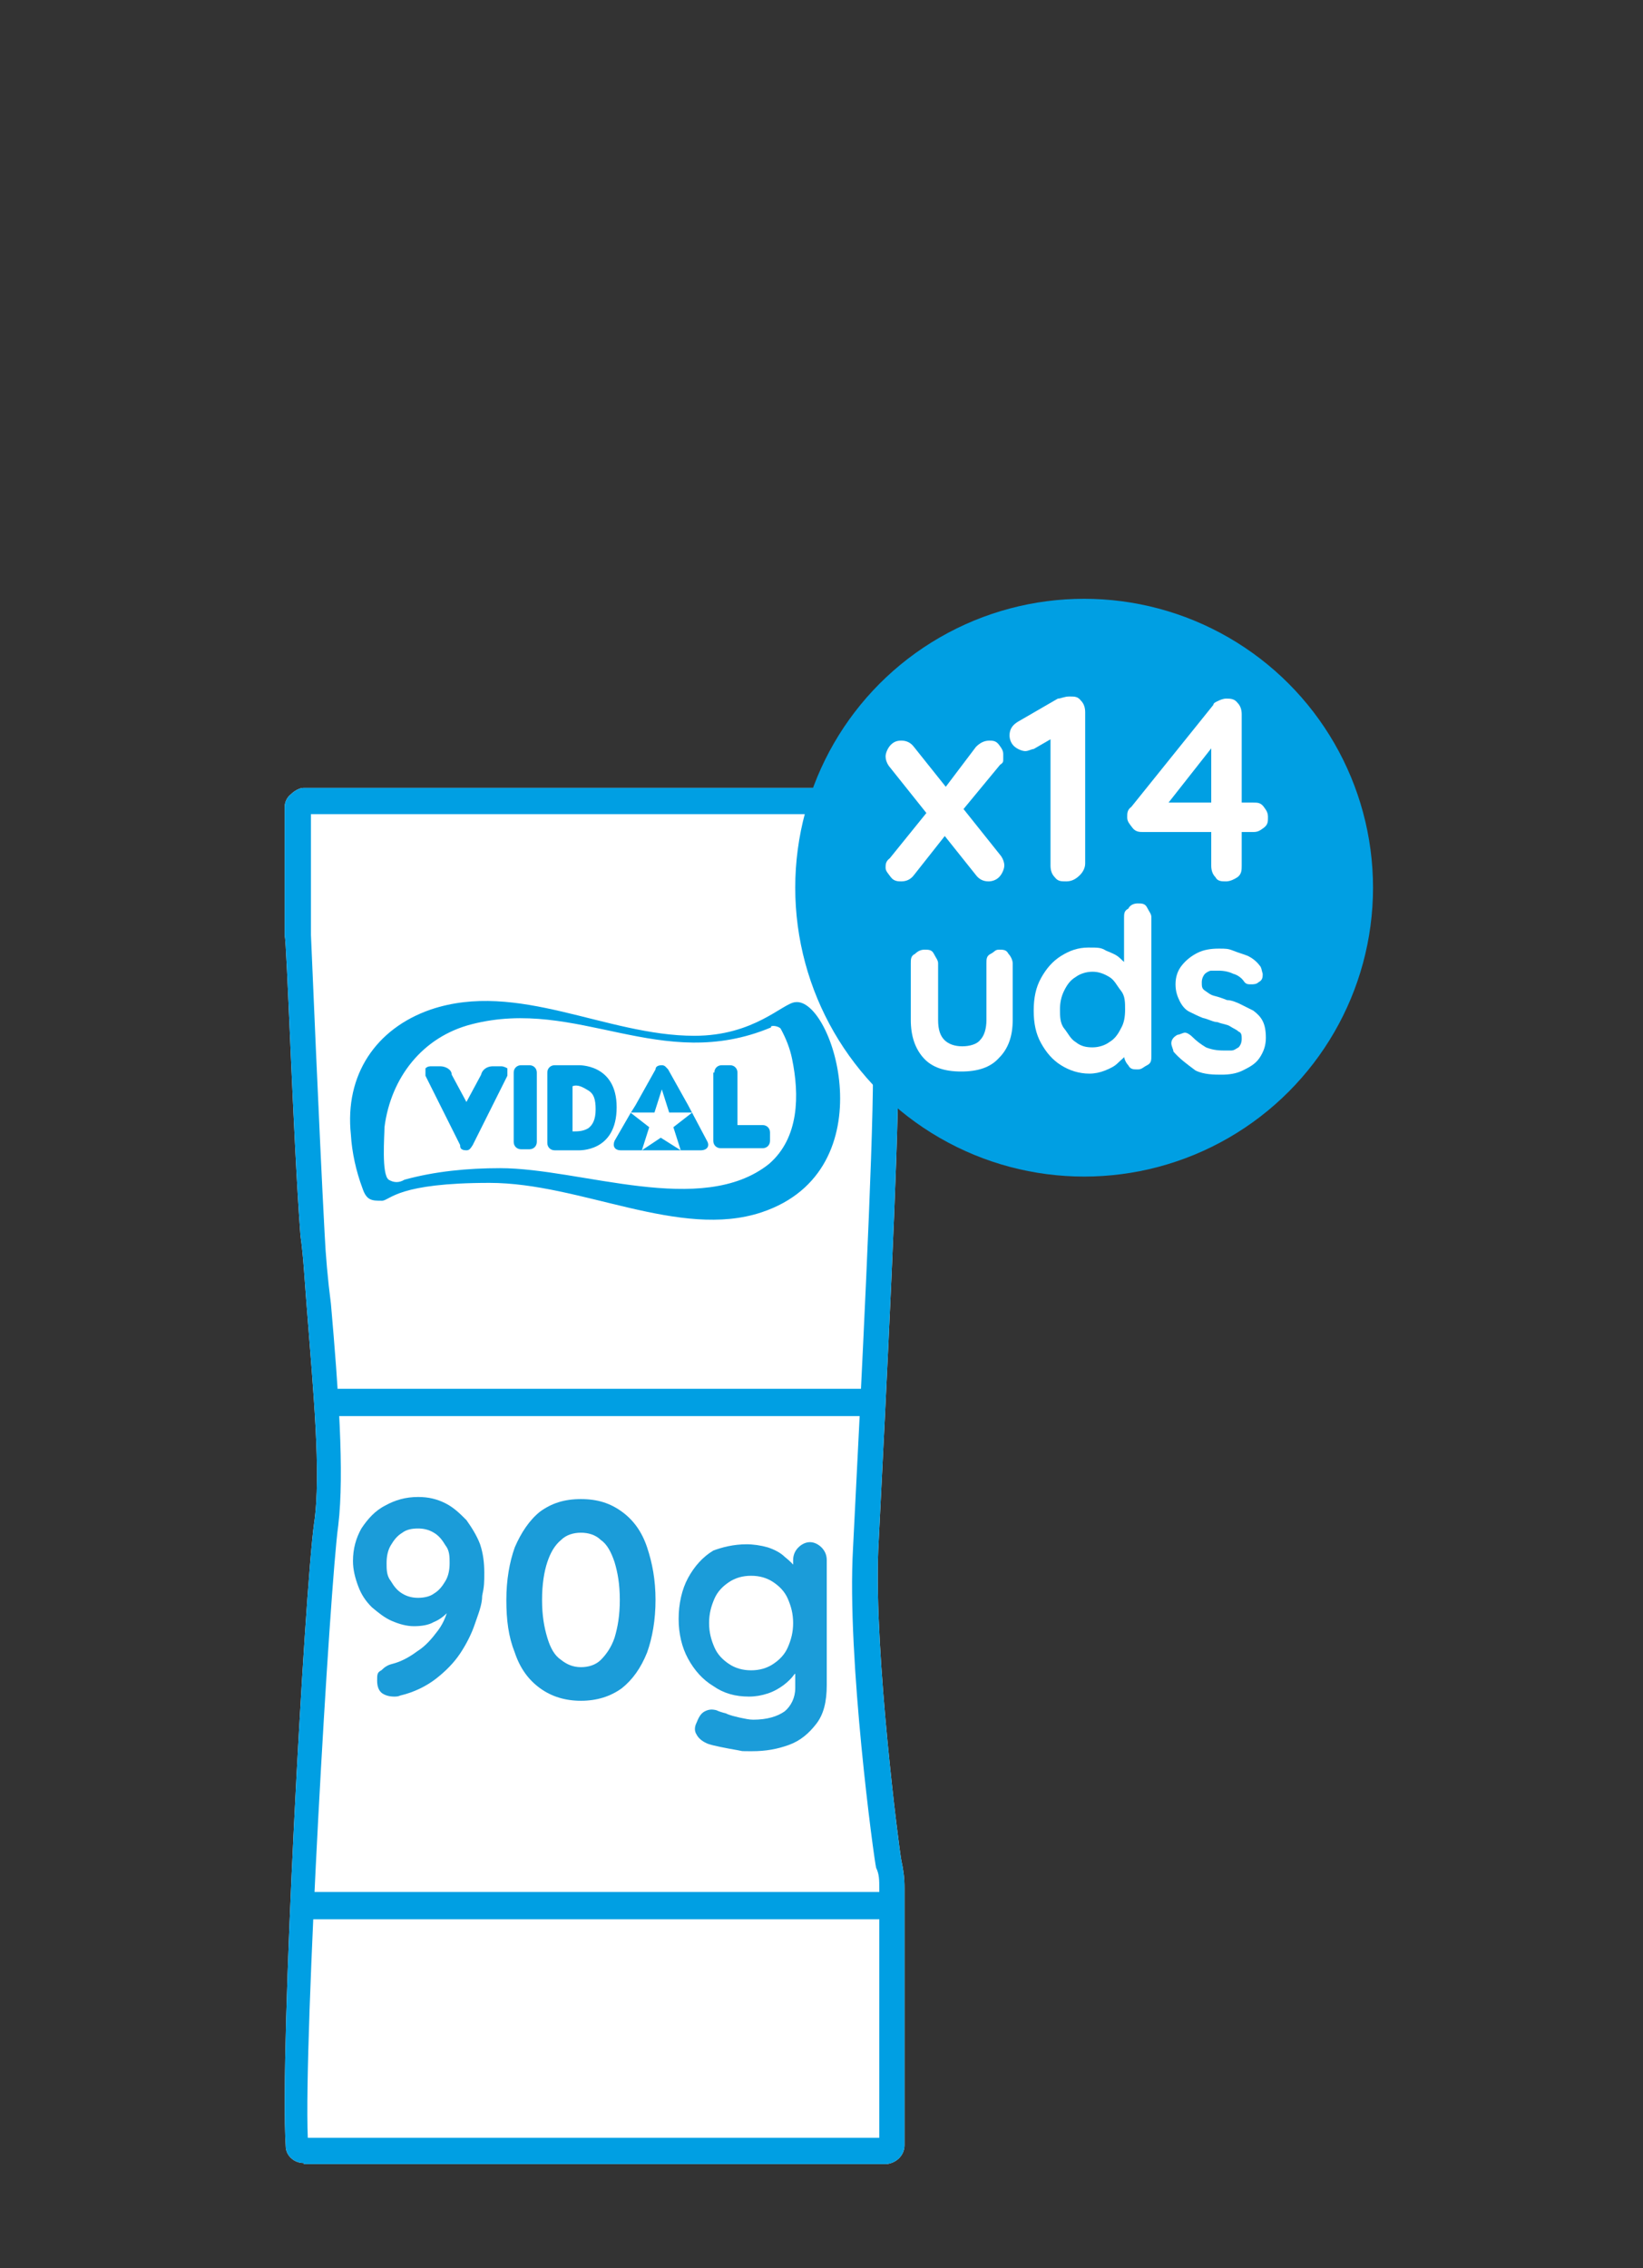 <?xml version="1.0" encoding="UTF-8"?>
<svg id="Web_OK" data-name="Web OK" xmlns="http://www.w3.org/2000/svg" version="1.1" viewBox="0 0 156.4 215.9">
  <rect x="0" y="0" width="156.4" height="215.9" fill="#333333" stroke="none"/>
  <defs>
    <style>
      .cls-1 {
        fill: none;
      }

      .cls-1, .cls-2, .cls-3, .cls-4, .cls-5 {
        stroke-width: 0px;
      }

      .cls-2 {
        fill: #1b9cd9;
      }

      .cls-3, .cls-4 {
        fill: #009fe3;
      }

      .cls-4 {
        fill-rule: evenodd;
      }

      .cls-5 {
        fill: #fff;
      }
    </style>
  </defs>
  <path class="cls-5" d="M28.9,205.9c-.9,0-1.7-.7-1.7-1.6-.6-9.1,1.8-52.8,2.7-59.3.7-4.7-.1-12.8-.7-20.6-.2-2.4-.3-4.7-.6-6.8-.7-9.3-1.3-28.2-1.5-28.5v-12.3c0-.4.2-.9.6-1.2.3-.3.8-.6,1.2-.6h55.5c.9,0,1.6.7,1.7,1.6.6,10.9,0,16.2-.3,20.3v.9c-.2,1.5-.3,2.9-.3,4.4,0,7.7-1.1,29.5-1.9,45.4-.4,9.9,2,28.5,2.2,29.5.2.9.3,1.7.3,2.6v24.5c0,1-.8,1.7-1.7,1.8H28.9ZM29.5,204.1h0ZM28.9,203.5h0ZM28.9,77.5h0Z"/>
  <rect class="cls-1" width="156.4" height="215.9"/>
  <g>
    <path class="cls-5" d="M84.4,76.3H28.9c-.3,0-.6.2-.6.6h0v12.3s.8,19.1,1.5,28.4,2,21.3,1.2,27.6c-.9,6.1-3.2,50.1-2.7,59,0,.3.2.6.6.6h55.5c.3,0,.6-.2.6-.6v-24.5c0-.8-6.4-58.3-.6-77.4,0-1.5,0-3,.2-4.4.3-4,1.1-9.3.6-21-.2-.3-.4-.6-.8-.6Z"/>
    <path class="cls-3" d="M28.9,205.9c-.9,0-1.7-.7-1.7-1.6-.6-9.1,1.8-52.8,2.7-59.3.7-4.7-.1-12.8-.7-20.6-.2-2.4-.3-4.7-.6-6.8-.7-9.3-1.3-28.2-1.5-28.5v-12.3c0-.4.2-.9.6-1.2.3-.3.8-.6,1.2-.6h55.5c.9,0,1.6.7,1.7,1.6.6,10.9,0,16.2-.3,20.3v.9c-.2,1.5-.3,2.9-.3,4.4,0,7.7-1.1,29.5-1.9,45.4-.4,9.9,2,28.5,2.2,29.5.2.9.3,1.7.3,2.6v24.5c0,1-.8,1.7-1.7,1.8H28.9ZM29.5,204.1h0ZM29.3,203.5h54.4v-23.8c0-.7,0-1.3-.3-1.9-.2-.8-2.8-19.9-2.2-30.4.8-15.8,1.9-37.5,1.9-45.2s0-3,.2-4.5v-.9c.4-3.8,1.1-9,.5-19.3H29.6v11.5c0,0,.8,19.1,1.3,28.4.1,2.1.3,4.4.6,6.7.7,8,1.3,16.1.7,21.1-.8,5.7-3.3,48.9-2.9,58.3ZM28.9,203.5h0ZM28.9,77.5h0Z"/>
  </g>
  <path class="cls-3" d="M81.9,134.8h-49.6c-.7,0-1.3-.6-1.3-1.3s.6-1.3,1.3-1.3h49.6c.7,0,1.3.6,1.3,1.3s-.7,1.3-1.3,1.3Z"/>
  <path class="cls-3" d="M83.6,182.7H29.1c-.7,0-1.3-.6-1.3-1.3s.6-1.3,1.3-1.3h54.6c.7,0,1.3.6,1.3,1.3s-.6,1.3-1.4,1.3Z"/>
  <path class="cls-4" d="M48.9,102.1c0-.4.3-.7.7-.7h.8c.4,0,.7.3.7.7v6.6c0,.4-.3.7-.7.7h-.8c-.4,0-.7-.3-.7-.7v-6.6ZM64.8,109.5l-.7-2.2,1.8-1.4h-2.2l-.7-2.2-.7,2.2h-2.3l1.8,1.4-.7,2.2,1.8-1.2,1.9,1.2ZM67.3,108.6c.3.5,0,.9-.6.9h-7.6c-.6,0-.8-.4-.6-.9l1.5-2.6.5-.8,1.9-3.4c0-.3.3-.4.6-.4s.4.2.6.4l1.9,3.4,1.8,3.4ZM44.4,109.5c.3,0,.4-.2.6-.5l3.3-6.6c0-.2,0-.5,0-.7,0,0-.3-.2-.6-.2h-.8c-.5,0-1,.3-1.1.8l-1.4,2.6-1.4-2.6c0-.5-.6-.8-1.1-.8h-.8c-.2,0-.4,0-.6.2,0,.2,0,.5,0,.7l3.3,6.6c0,.2,0,.5.6.5M54.5,103.4v4.3c.5,0,1,0,1.5-.3.4-.3.7-.8.7-1.8s-.2-1.5-.7-1.8c-.5-.3-1-.6-1.5-.4M52.1,102.1c0-.4.3-.7.7-.7h2.2c0,0,3.7-.2,3.7,4h0c0,4.3-3.6,4.1-3.7,4.1h-2.2c-.4,0-.7-.3-.7-.7v-6.7ZM68,102.1c0-.4.3-.7.7-.7h.8c.4,0,.7.3.7.7v5h2.4c.4,0,.7.3.7.7v.8c0,.4-.3.7-.7.7h-4c-.4,0-.7-.3-.7-.7v-6.5ZM75.7,95.4c3.6-.5,8.8,16-3.2,20-7.8,2.6-17.2-2.8-25.9-2.8s-9.4,1.6-10.2,1.7c-1,0-1.5,0-1.9-1.2-.6-1.6-1-3.4-1.1-5.1-.6-5.7,2.4-10.1,7.6-11.9,8.3-2.8,16.7,2.5,25.1,2.5,5.7,0,8.4-3.1,9.6-3.2M73.4,97.8c-10.5,4.4-18.4-2.9-28.5-.3-4.7,1.2-7.7,5.1-8.3,9.8,0,.8-.3,4.5.4,5,.5.3,1,.3,1.5,0,2.9-.8,6-1.1,9.1-1.1,7.7,0,19.2,4.7,25.6-.4,2.9-2.5,2.9-6.6,2.2-10-.2-1-.6-2-1.1-2.9-.2-.2-.7-.3-.9-.2"/>
  <rect class="cls-1" width="156.4" height="215.9"/>
  <g>
    <path class="cls-2" d="M39.8,142.5c1,0,1.8.2,2.6.6.8.4,1.4,1,2,1.6.5.7,1,1.5,1.3,2.3.3.9.4,1.8.4,2.7s0,1.3-.2,2.2c0,.9-.4,1.8-.7,2.7s-.8,1.9-1.4,2.8c-.6.9-1.4,1.7-2.3,2.4-.9.7-2.1,1.3-3.4,1.6-.2.1-.4.1-.6.1-.4,0-.8-.1-1.1-.3s-.5-.6-.5-1.2,0-.8.4-1c.3-.3.6-.5,1-.6.8-.2,1.6-.6,2.4-1.2.8-.5,1.4-1.2,2-2s.9-1.7,1.1-2.7h.7c-.2.3-.5.6-.9,1s-.8.7-1.3.9c-.5.3-1.2.4-1.9.4s-1.4-.2-2.1-.5c-.7-.3-1.3-.8-1.9-1.3-.6-.6-1-1.2-1.3-2s-.5-1.6-.5-2.4c0-1.2.3-2.2.8-3.1.6-.9,1.3-1.7,2.3-2.2.9-.5,1.9-.8,3.1-.8ZM39.8,145.5c-.6,0-1.1.1-1.5.4-.5.3-.8.7-1.1,1.2s-.4,1.1-.4,1.7,0,1.2.4,1.7c.3.5.6.9,1.1,1.2s1,.4,1.5.4,1.1-.1,1.5-.4c.5-.3.8-.7,1.1-1.2s.4-1.1.4-1.7,0-1.2-.4-1.7c-.3-.5-.6-.9-1.1-1.2-.5-.3-1-.4-1.5-.4Z"/>
    <path class="cls-2" d="M55.3,161.9c-1.5,0-2.8-.4-3.9-1.2-1.1-.8-1.9-1.9-2.4-3.4-.6-1.5-.8-3.1-.8-5s.3-3.6.8-5c.6-1.4,1.4-2.6,2.4-3.4,1.1-.8,2.3-1.2,3.9-1.2s2.8.4,3.9,1.2c1.1.8,1.9,1.9,2.4,3.4s.8,3.1.8,5-.3,3.6-.8,5c-.6,1.5-1.4,2.6-2.4,3.4-1.1.8-2.4,1.2-3.9,1.2ZM55.3,158.7c.7,0,1.4-.2,1.9-.7s1-1.2,1.3-2.1c.3-1,.5-2.1.5-3.6s-.2-2.6-.5-3.6c-.3-.9-.7-1.7-1.3-2.1-.5-.5-1.2-.7-1.9-.7s-1.4.2-1.9.7c-.6.5-1,1.2-1.3,2.1-.3.9-.5,2.1-.5,3.6s.2,2.6.5,3.6.7,1.7,1.3,2.1c.5.4,1.1.7,1.9.7Z"/>
    <path class="cls-2" d="M71,147c.7,0,1.4.1,2.1.3.6.2,1.2.5,1.6.9.5.4.8.7,1.1,1.1.3.4.4.7.4.9l-.7.3v-2c0-.5.2-.9.5-1.2s.7-.5,1.1-.5.8.2,1.1.5c.3.3.5.7.5,1.2v11.9c0,1.6-.3,2.8-1,3.7s-1.5,1.6-2.6,2-2.2.6-3.5.6-.8,0-1.4-.1-1.1-.2-1.6-.3-.9-.2-1.2-.3c-.5-.2-.9-.5-1.1-.9-.2-.3-.2-.7,0-1.1.2-.5.4-.9.8-1.1.4-.2.7-.2,1.1-.1.2.1.5.2.9.3.4.2.9.3,1.3.4.5.1.9.2,1.3.2,1.3,0,2.3-.3,3-.8.6-.5,1-1.3,1-2.2v-2.3l.3.2c0,.2,0,.5-.4.8-.2.3-.6.7-1,1s-.9.6-1.5.8-1.2.3-1.8.3c-1.3,0-2.4-.3-3.4-1-1-.6-1.8-1.5-2.4-2.6s-.9-2.4-.9-3.8.3-2.8.9-3.9c.6-1.1,1.4-2,2.4-2.6.8-.3,1.9-.6,3.2-.6ZM71.5,150c-.8,0-1.5.2-2.1.6-.6.4-1.1.9-1.4,1.6-.3.7-.5,1.4-.5,2.3s.2,1.6.5,2.3.8,1.2,1.4,1.6c.6.4,1.3.6,2.1.6s1.5-.2,2.1-.6c.6-.4,1.1-.9,1.4-1.6.3-.7.5-1.4.5-2.3s-.2-1.6-.5-2.3-.8-1.2-1.4-1.6-1.3-.6-2.1-.6Z"/>
  </g>
  <circle class="cls-3" cx="103.2" cy="84.5" r="27.5"/>
  <g>
    <path class="cls-5" d="M85.8,70.5c.5,0,.9.2,1.2.6l8.3,10.4c.2.3.3.6.3.9s-.2.8-.5,1.1c-.3.3-.7.4-1,.4-.5,0-.9-.2-1.2-.6l-8.3-10.4c-.2-.3-.3-.6-.3-.9s.2-.8.5-1.1.6-.4,1-.4ZM85.8,83.9c-.3,0-.7,0-1-.4s-.5-.6-.5-.9,0-.6.4-.9l3.8-4.7,1.5,2.5-3,3.8c-.3.4-.7.6-1.2.6ZM94.1,70.5c.4,0,.7,0,1,.4s.4.6.4.9,0,.3,0,.5c0,.2,0,.3-.3.5l-3.8,4.6-1.6-2.2,3.1-4.1c.4-.4.8-.6,1.3-.6Z"/>
    <path class="cls-5" d="M101.5,83.9c-.5,0-.8,0-1.1-.4-.3-.3-.4-.7-.4-1.1v-12.7l.3.5-1.9,1.1c-.2,0-.5.2-.8.2s-.8-.2-1.1-.5c-.3-.3-.4-.7-.4-1,0-.6.3-1,.8-1.3l3.8-2.2c.3,0,.6-.2,1.1-.2s.8,0,1.1.4c.3.3.4.7.4,1.1v14.4c0,.4-.2.8-.5,1.1-.4.4-.8.6-1.3.6Z"/>
    <path class="cls-5" d="M116.7,83.9c-.4,0-.8,0-1-.4-.3-.3-.4-.7-.4-1.1v-11.8h.5c0,0-4.8,6.1-4.8,6.1v-.3c0,0,8.3,0,8.3,0,.4,0,.7,0,1,.4s.4.6.4,1,0,.7-.4,1-.6.4-1,.4h-10.5c-.3,0-.7,0-1-.4s-.5-.6-.5-1,0-.7.4-1l7.8-9.7c0-.2.3-.3.5-.4s.5-.2.7-.2c.4,0,.8,0,1.1.4.3.3.4.7.4,1.1v14.4c0,.4,0,.8-.4,1.1-.3.2-.7.4-1.1.4Z"/>
    <path class="cls-5" d="M95.1,90.4c.4,0,.7,0,.9.4.2.2.4.6.4.9v5.4c0,1.5-.4,2.7-1.3,3.6-.8.9-2,1.3-3.6,1.3s-2.8-.4-3.6-1.3c-.8-.9-1.2-2.1-1.2-3.6v-5.4c0-.4,0-.7.4-.9.2-.2.5-.4.9-.4s.7,0,.9.4.4.6.4.9v5.4c0,.9.2,1.5.6,1.9s1,.6,1.7.6,1.4-.2,1.7-.6c.4-.4.6-1.1.6-1.9v-5.4c0-.4,0-.7.4-.9s.4-.4.8-.4Z"/>
    <path class="cls-5" d="M108.3,86c.4,0,.7,0,.9.4s.4.6.4.9v13.2c0,.4,0,.7-.4.9s-.5.4-.9.4-.7,0-.9-.4c-.2-.2-.4-.6-.4-.9v-1l.5.2c0,.2,0,.4-.3.7-.2.3-.5.5-.8.8s-.7.5-1.2.7-1,.3-1.5.3c-1,0-1.9-.3-2.7-.8-.8-.5-1.4-1.2-1.9-2.1s-.7-1.9-.7-3.1.2-2.2.7-3.1,1.1-1.6,1.9-2.1,1.6-.8,2.6-.8,1.2,0,1.7.3c.5.2,1,.4,1.3.7s.7.6.9.9c.2.3.3.5.3.7l-.8.3v-5.7c0-.4,0-.7.4-.9.2-.4.6-.5.9-.5ZM104,99.7c.6,0,1.2-.2,1.6-.5.5-.3.8-.7,1.1-1.3.3-.5.4-1.1.4-1.8s0-1.3-.4-1.8-.6-1-1.1-1.3-1-.5-1.6-.5-1.2.2-1.6.5c-.5.3-.8.7-1.1,1.3s-.4,1.2-.4,1.8,0,1.3.4,1.8.6,1,1.1,1.3c.5.4,1,.5,1.6.5Z"/>
    <path class="cls-5" d="M111.7,100.1c0-.2-.2-.5-.2-.8s.2-.6.6-.8c.2,0,.5-.2.7-.2s.5.2.7.4c.4.4.8.7,1.3,1,.5.2,1,.3,1.7.3s.4,0,.7,0c.3,0,.5-.2.7-.3.2-.2.3-.5.3-.8s0-.6-.3-.7c-.2-.2-.5-.3-.8-.5s-.7-.2-1.2-.4c-.4,0-.9-.3-1.4-.4-.5-.2-.9-.4-1.3-.6s-.7-.6-.9-1-.4-.9-.4-1.6.2-1.3.6-1.8.9-.9,1.5-1.2c.6-.3,1.3-.4,2-.4s.9,0,1.4.2.9.3,1.4.5c.4.2.8.5,1.1.9.2.2.2.5.3.8,0,.3,0,.6-.4.8-.2.2-.5.2-.7.2-.3,0-.5,0-.7-.3-.2-.3-.6-.6-1-.7-.4-.2-.9-.3-1.4-.3s-.4,0-.7,0c-.2,0-.5.2-.6.3s-.3.4-.3.8,0,.6.3.8.5.4.9.5.7.2,1.2.4c.4,0,.9.2,1.3.4.4.2.8.4,1.2.6.4.3.7.6.9,1,.2.4.3.9.3,1.6s-.2,1.3-.6,1.9-1,.9-1.6,1.2c-.6.3-1.3.4-2,.4s-1.7,0-2.5-.4c-.8-.6-1.5-1.1-2.1-1.8Z"/>
  </g>
</svg>